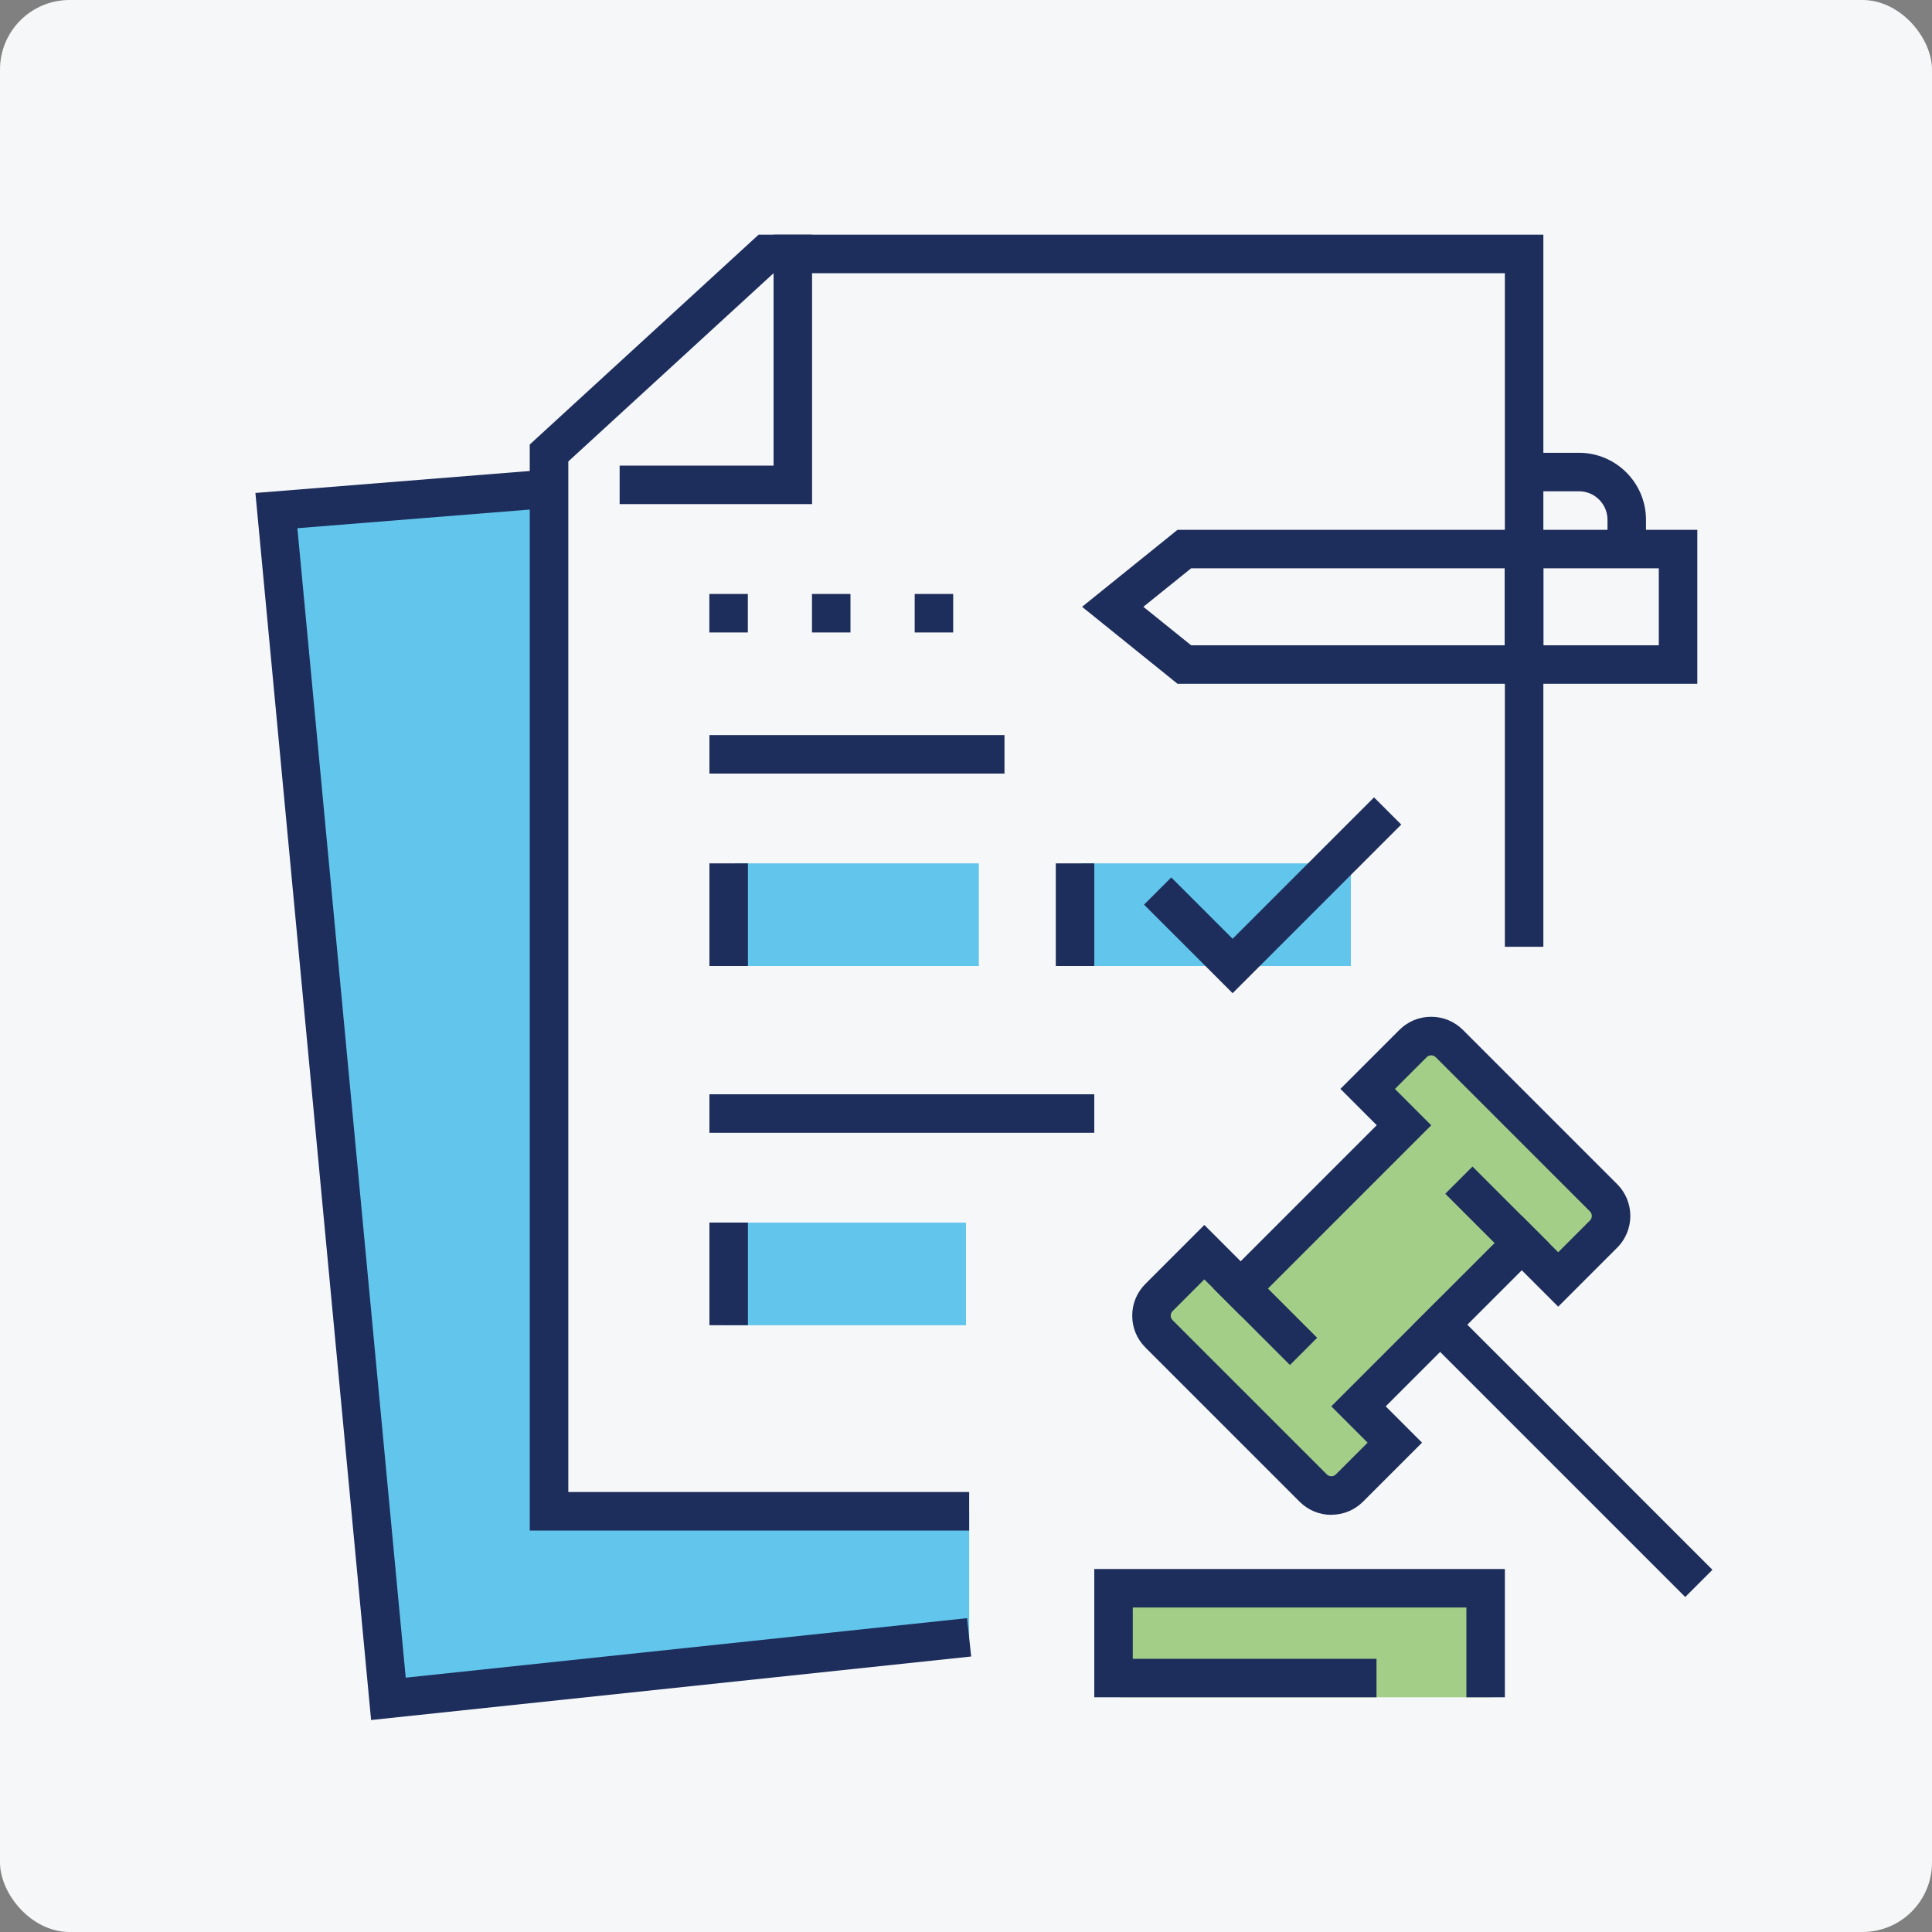 <?xml version="1.0" encoding="UTF-8"?><svg xmlns="http://www.w3.org/2000/svg" viewBox="0 0 250 250"><rect x="0" y="0" width="250" height="250" fill="#808080" stroke="none"/><g id="a"><rect width="250" height="250" rx="9" ry="9" fill="#f6f7f8" stroke-width="0"/></g><g id="b"><polygon points="125.41 211.87 50.26 219.83 35.76 66.07 71.04 63.24 71.04 195.56 125.41 195.56 125.41 211.87" fill="#00a4e4" opacity=".6" stroke-width="0"/><rect x="150.73" y="100.93" width="13.28" height="34.86" transform="translate(275.73 -39.01) rotate(90)" fill="#00a4e4" opacity=".6" stroke-width="0"/><rect x="104.25" y="102.59" width="13.28" height="31.54" transform="translate(229.25 7.47) rotate(90)" fill="#00a4e4" opacity=".6" stroke-width="0"/><rect x="102.59" y="149.07" width="13.28" height="31.54" transform="translate(274.07 55.62) rotate(90)" fill="#00a4e4" opacity=".6" stroke-width="0"/><path d="m182.84,135.03l-5.87,5.87,4.7,4.7-21.13,21.13-4.7-4.7-5.87,5.87c-1.3,1.3-1.3,3.4,0,4.7l19.96,19.96c1.3,1.3,3.4,1.3,4.7,0l5.87-5.87-4.7-4.7,21.13-21.13,4.7,4.7,5.87-5.87c1.3-1.3,1.3-3.4,0-4.7l-19.96-19.96c-1.3-1.3-3.4-1.3-4.7,0Z" fill="#6cb33f" opacity=".6" stroke-width="0"/><rect x="144.92" y="204.69" width="48.14" height="14.94" fill="#6cb33f" opacity=".6" stroke-width="0"/><path d="m212.99,70.21h-4.98v-2.95c0-2.03-1.65-3.69-3.69-3.69h-6.27v-4.98h6.27c4.78,0,8.67,3.89,8.67,8.67v2.95Z" fill="#1d2d5c" stroke-width="0"/><path d="m153.25,88.48h-.88l-12.35-9.96,12.35-9.96h47.34v19.92h-46.46Zm-5.3-9.96l6.18,4.98h40.6v-9.96h-40.6l-6.18,4.98Z" fill="#1d2d5c" stroke-width="0"/><path d="m194.73,88.48v-19.92h24.9s0,19.92,0,19.92h-24.9Zm4.98-14.94v9.96h14.94v-9.96h-14.94Z" fill="#1d2d5c" stroke-width="0"/><rect x="136.62" y="111.72" width="4.98" height="13.28" fill="#1d2d5c" stroke-width="0"/><rect x="91.8" y="111.72" width="4.98" height="13.28" fill="#1d2d5c" stroke-width="0"/><rect x="91.8" y="95.12" width="38.18" height="4.98" fill="#1d2d5c" stroke-width="0"/><rect x="91.8" y="158.2" width="4.98" height="13.28" fill="#1d2d5c" stroke-width="0"/><rect x="91.8" y="141.6" width="49.8" height="4.98" fill="#1d2d5c" stroke-width="0"/><polygon points="125.41 198.05 68.55 198.05 68.55 57.52 98.16 30.37 199.71 30.37 199.71 122.51 194.73 122.51 194.73 35.35 100.1 35.35 73.54 59.71 73.54 193.07 125.41 193.07 125.41 198.05" fill="#1d2d5c" stroke-width="0"/><polygon points="48.02 222.57 33.05 63.79 70.85 60.76 71.24 65.72 38.48 68.35 52.5 217.09 125.14 209.39 125.67 214.35 48.02 222.57" fill="#1d2d5c" stroke-width="0"/><polygon points="194.73 219.63 189.75 219.63 189.75 208.01 146.58 208.01 146.58 214.65 178.12 214.65 178.12 219.63 141.6 219.63 141.6 203.03 194.73 203.03 194.73 219.63" fill="#1d2d5c" stroke-width="0"/><polygon points="159.5 128.52 148.04 117.06 151.56 113.54 159.5 121.48 177.8 103.18 181.32 106.7 159.5 128.52" fill="#1d2d5c" stroke-width="0"/><polygon points="105.08 65.23 80.18 65.23 80.18 60.25 100.1 60.25 100.1 30.37 105.08 30.37 105.08 65.23" fill="#1d2d5c" stroke-width="0"/><path d="m160.54,170.25l-3.52-3.52,21.13-21.13-4.7-4.7,7.63-7.63c1.1-1.1,2.56-1.7,4.11-1.7s3.01.6,4.11,1.7l19.96,19.96c2.27,2.27,2.27,5.95,0,8.22l-7.63,7.63-14.61-14.61,3.52-3.52,11.09,11.09,4.11-4.11c.32-.32.32-.85,0-1.17l-19.96-19.96c-.32-.32-.85-.32-1.17,0l-4.11,4.11,4.7,4.7-24.65,24.65Z" fill="#1d2d5c" stroke-width="0"/><path d="m172.28,196.02c-1.55,0-3.01-.6-4.11-1.7l-19.96-19.96c-1.1-1.1-1.7-2.56-1.7-4.11s.6-3.01,1.7-4.11l7.63-7.63,14.6,14.6-3.52,3.52-11.08-11.08-4.11,4.11c-.32.32-.32.85,0,1.17l19.96,19.96c.32.32.85.32,1.17,0l4.11-4.11-4.7-4.7,24.65-24.65,3.52,3.52-21.13,21.13,4.7,4.7-7.63,7.63c-1.1,1.1-2.56,1.7-4.11,1.7Z" fill="#1d2d5c" stroke-width="0"/><rect x="199.72" y="162.37" width="4.98" height="49.81" transform="translate(-73.19 197.84) rotate(-45)" fill="#1d2d5c" stroke-width="0"/><path d="m118.36,81.84v-4.98h4.98v4.98h-4.98Zm-13.29,0v-4.98h4.98v4.98h-4.98Zm-13.28,0v-4.98h4.98v4.98h-4.98Z" fill="#1d2d5c" stroke-width="0"/><rect x="18.75" y="18.75" width="212.5" height="212.5" fill="none" stroke-width="0"/></g></svg>